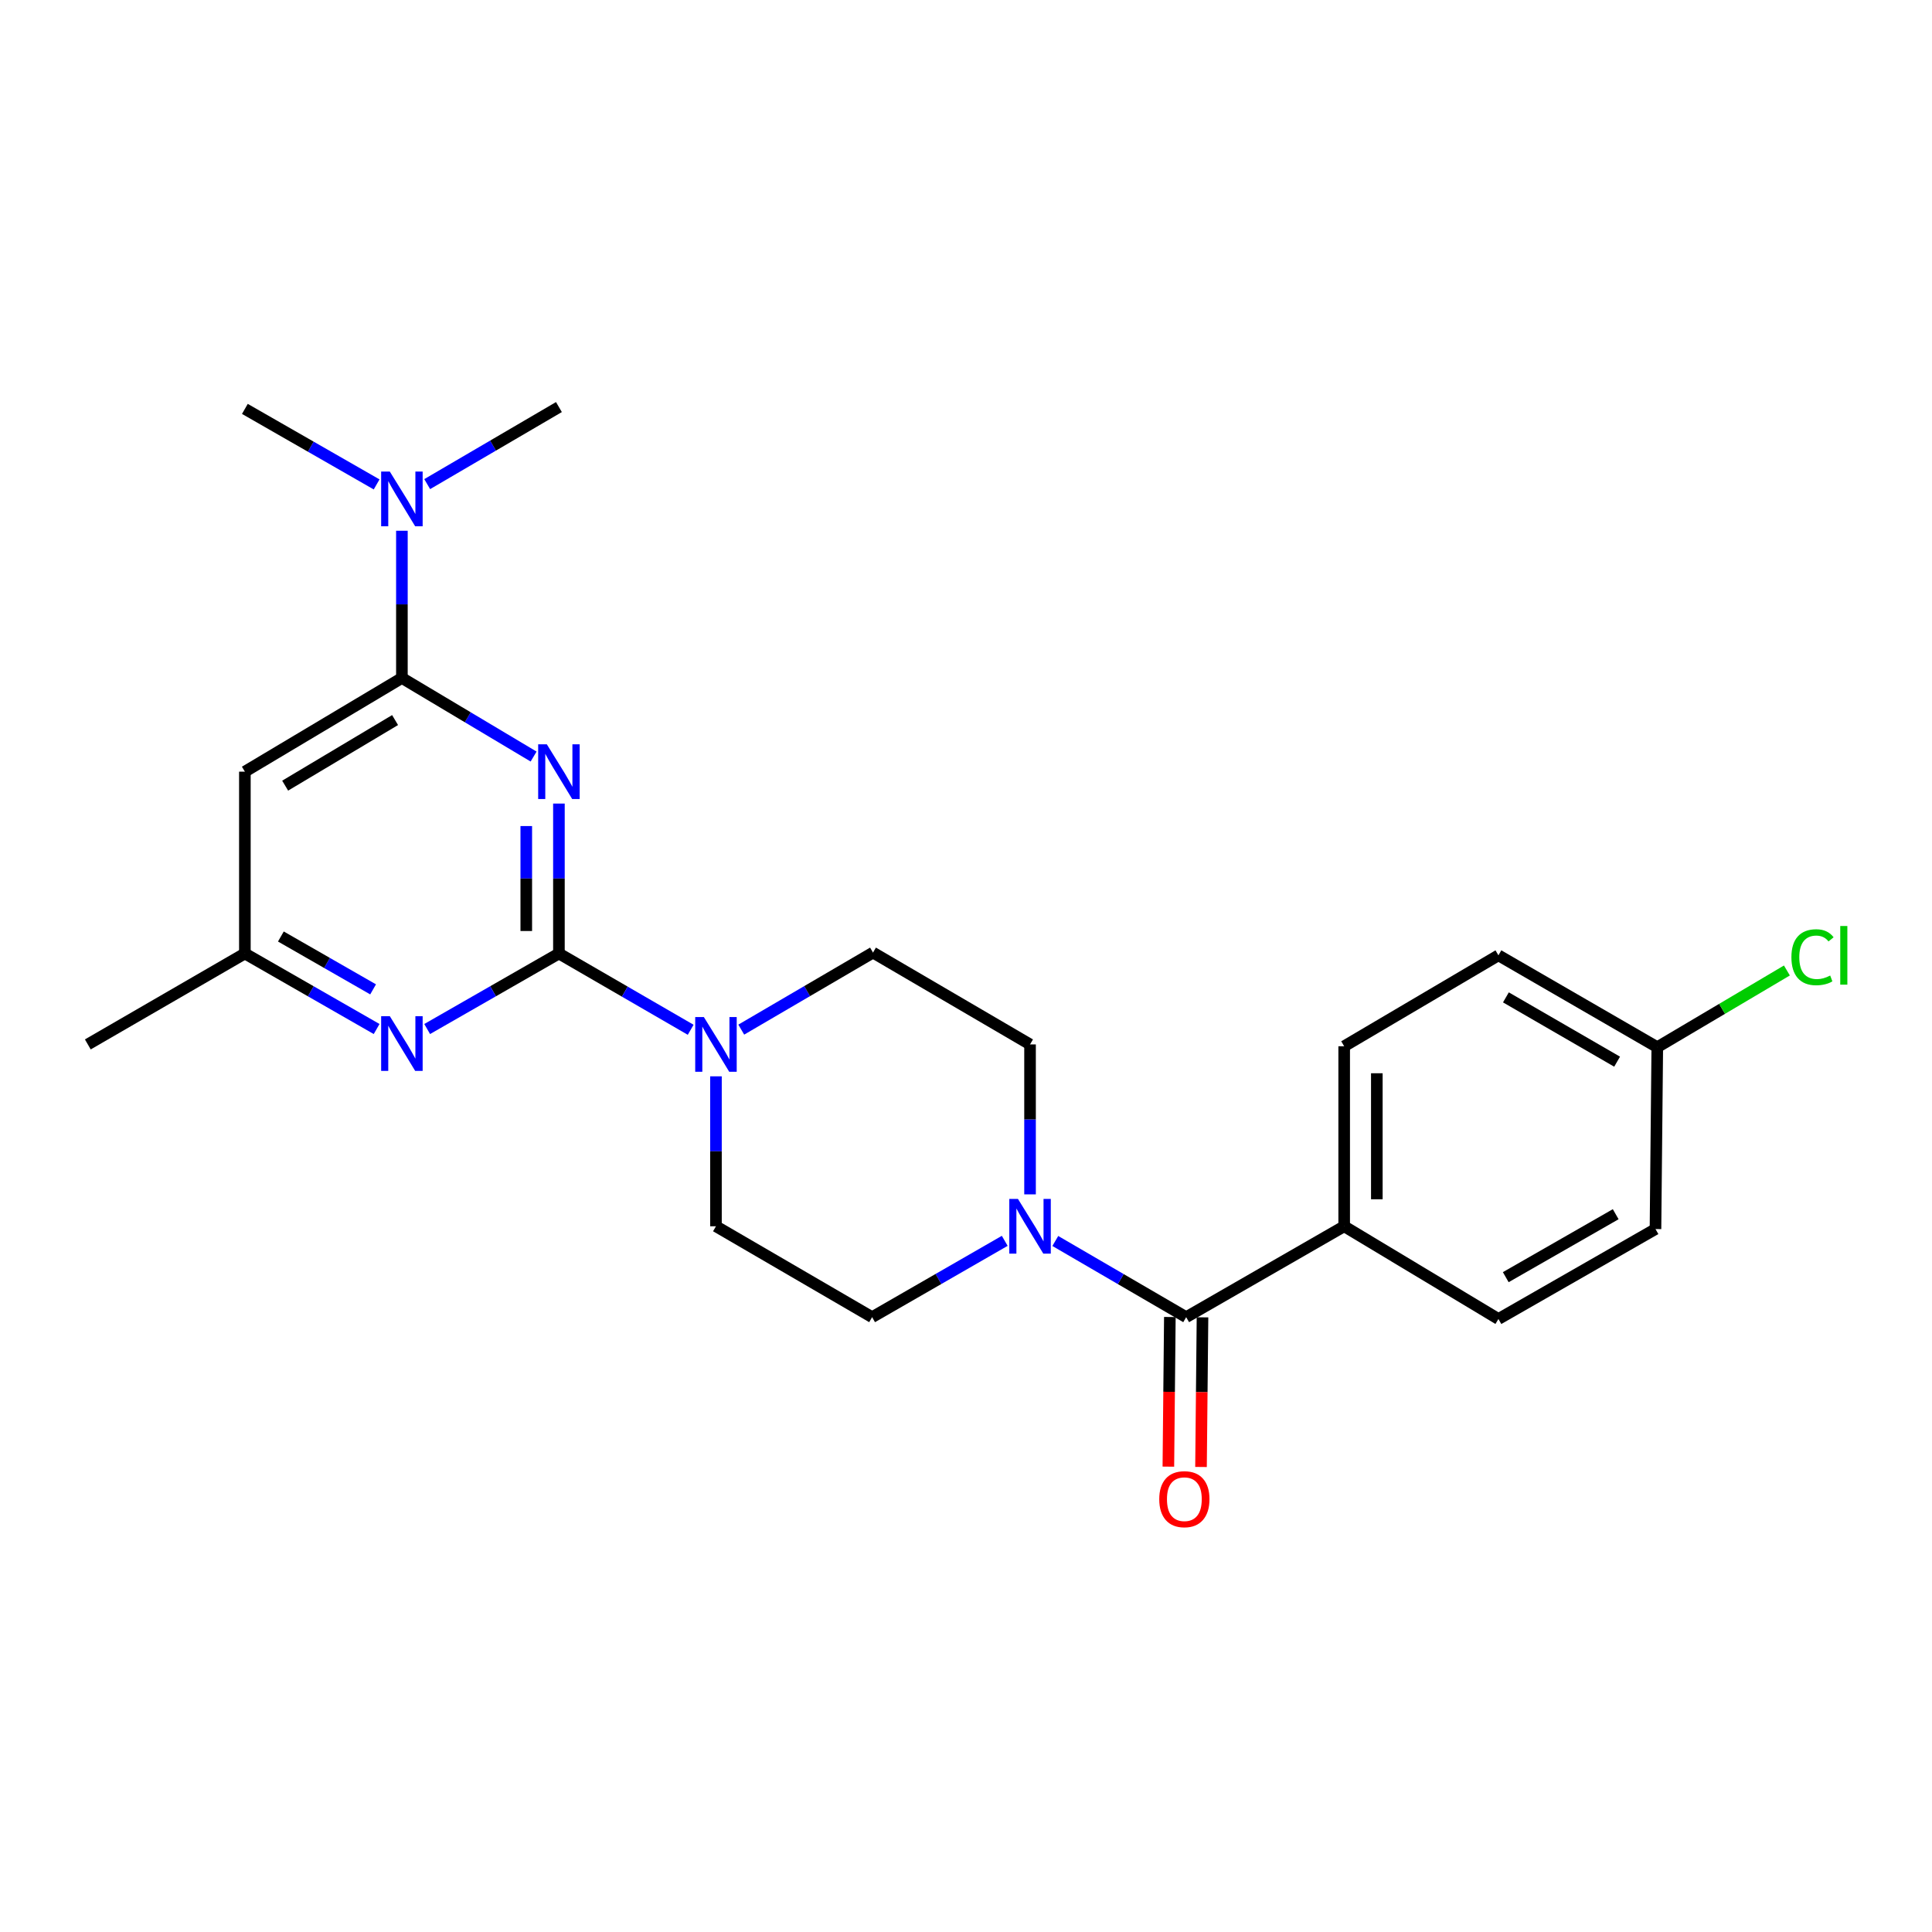 <?xml version='1.0' encoding='iso-8859-1'?>
<svg version='1.1' baseProfile='full'
              xmlns='http://www.w3.org/2000/svg'
                      xmlns:rdkit='http://www.rdkit.org/xml'
                      xmlns:xlink='http://www.w3.org/1999/xlink'
                  xml:space='preserve'
width='1000px' height='1000px' viewBox='0 0 1000 1000'>
<!-- END OF HEADER -->
<rect style='opacity:1.0;fill:#FFFFFF;stroke:none' width='1000' height='1000' x='0' y='0'> </rect>
<path class='bond-0' d='M 289.297,415.923 L 289.297,454.725' style='fill:none;fill-rule:evenodd;stroke:#0000FF;stroke-width:6px;stroke-linecap:butt;stroke-linejoin:miter;stroke-opacity:1' />
<path class='bond-0' d='M 289.297,454.725 L 289.297,493.528' style='fill:none;fill-rule:evenodd;stroke:#000000;stroke-width:6px;stroke-linecap:butt;stroke-linejoin:miter;stroke-opacity:1' />
<path class='bond-0' d='M 272.398,427.564 L 272.398,454.725' style='fill:none;fill-rule:evenodd;stroke:#0000FF;stroke-width:6px;stroke-linecap:butt;stroke-linejoin:miter;stroke-opacity:1' />
<path class='bond-0' d='M 272.398,454.725 L 272.398,481.887' style='fill:none;fill-rule:evenodd;stroke:#000000;stroke-width:6px;stroke-linecap:butt;stroke-linejoin:miter;stroke-opacity:1' />
<path class='bond-1' d='M 276.191,391.591 L 242.107,371.255' style='fill:none;fill-rule:evenodd;stroke:#0000FF;stroke-width:6px;stroke-linecap:butt;stroke-linejoin:miter;stroke-opacity:1' />
<path class='bond-1' d='M 242.107,371.255 L 208.022,350.919' style='fill:none;fill-rule:evenodd;stroke:#000000;stroke-width:6px;stroke-linecap:butt;stroke-linejoin:miter;stroke-opacity:1' />
<path class='bond-2' d='M 289.297,493.528 L 323.395,513.271' style='fill:none;fill-rule:evenodd;stroke:#000000;stroke-width:6px;stroke-linecap:butt;stroke-linejoin:miter;stroke-opacity:1' />
<path class='bond-2' d='M 323.395,513.271 L 357.493,533.013' style='fill:none;fill-rule:evenodd;stroke:#0000FF;stroke-width:6px;stroke-linecap:butt;stroke-linejoin:miter;stroke-opacity:1' />
<path class='bond-3' d='M 289.297,493.528 L 255.201,513.075' style='fill:none;fill-rule:evenodd;stroke:#000000;stroke-width:6px;stroke-linecap:butt;stroke-linejoin:miter;stroke-opacity:1' />
<path class='bond-3' d='M 255.201,513.075 L 221.104,532.622' style='fill:none;fill-rule:evenodd;stroke:#0000FF;stroke-width:6px;stroke-linecap:butt;stroke-linejoin:miter;stroke-opacity:1' />
<path class='bond-6' d='M 208.022,350.919 L 126.748,399.41' style='fill:none;fill-rule:evenodd;stroke:#000000;stroke-width:6px;stroke-linecap:butt;stroke-linejoin:miter;stroke-opacity:1' />
<path class='bond-6' d='M 204.49,372.705 L 147.597,406.649' style='fill:none;fill-rule:evenodd;stroke:#000000;stroke-width:6px;stroke-linecap:butt;stroke-linejoin:miter;stroke-opacity:1' />
<path class='bond-9' d='M 208.022,350.919 L 208.022,312.817' style='fill:none;fill-rule:evenodd;stroke:#000000;stroke-width:6px;stroke-linecap:butt;stroke-linejoin:miter;stroke-opacity:1' />
<path class='bond-9' d='M 208.022,312.817 L 208.022,274.715' style='fill:none;fill-rule:evenodd;stroke:#0000FF;stroke-width:6px;stroke-linecap:butt;stroke-linejoin:miter;stroke-opacity:1' />
<path class='bond-10' d='M 383.675,532.934 L 417.77,512.996' style='fill:none;fill-rule:evenodd;stroke:#0000FF;stroke-width:6px;stroke-linecap:butt;stroke-linejoin:miter;stroke-opacity:1' />
<path class='bond-10' d='M 417.77,512.996 L 451.865,493.058' style='fill:none;fill-rule:evenodd;stroke:#000000;stroke-width:6px;stroke-linecap:butt;stroke-linejoin:miter;stroke-opacity:1' />
<path class='bond-11' d='M 370.581,557.105 L 370.581,595.911' style='fill:none;fill-rule:evenodd;stroke:#0000FF;stroke-width:6px;stroke-linecap:butt;stroke-linejoin:miter;stroke-opacity:1' />
<path class='bond-11' d='M 370.581,595.911 L 370.581,634.718' style='fill:none;fill-rule:evenodd;stroke:#000000;stroke-width:6px;stroke-linecap:butt;stroke-linejoin:miter;stroke-opacity:1' />
<path class='bond-24' d='M 194.94,532.622 L 160.844,513.075' style='fill:none;fill-rule:evenodd;stroke:#0000FF;stroke-width:6px;stroke-linecap:butt;stroke-linejoin:miter;stroke-opacity:1' />
<path class='bond-24' d='M 160.844,513.075 L 126.748,493.528' style='fill:none;fill-rule:evenodd;stroke:#000000;stroke-width:6px;stroke-linecap:butt;stroke-linejoin:miter;stroke-opacity:1' />
<path class='bond-24' d='M 193.116,512.097 L 169.249,498.414' style='fill:none;fill-rule:evenodd;stroke:#0000FF;stroke-width:6px;stroke-linecap:butt;stroke-linejoin:miter;stroke-opacity:1' />
<path class='bond-24' d='M 169.249,498.414 L 145.382,484.731' style='fill:none;fill-rule:evenodd;stroke:#000000;stroke-width:6px;stroke-linecap:butt;stroke-linejoin:miter;stroke-opacity:1' />
<path class='bond-4' d='M 613.963,681.763 L 580.095,662.047' style='fill:none;fill-rule:evenodd;stroke:#000000;stroke-width:6px;stroke-linecap:butt;stroke-linejoin:miter;stroke-opacity:1' />
<path class='bond-4' d='M 580.095,662.047 L 546.226,642.331' style='fill:none;fill-rule:evenodd;stroke:#0000FF;stroke-width:6px;stroke-linecap:butt;stroke-linejoin:miter;stroke-opacity:1' />
<path class='bond-8' d='M 613.963,681.763 L 695.745,634.718' style='fill:none;fill-rule:evenodd;stroke:#000000;stroke-width:6px;stroke-linecap:butt;stroke-linejoin:miter;stroke-opacity:1' />
<path class='bond-14' d='M 605.514,681.679 L 605.128,720.406' style='fill:none;fill-rule:evenodd;stroke:#000000;stroke-width:6px;stroke-linecap:butt;stroke-linejoin:miter;stroke-opacity:1' />
<path class='bond-14' d='M 605.128,720.406 L 604.742,759.133' style='fill:none;fill-rule:evenodd;stroke:#FF0000;stroke-width:6px;stroke-linecap:butt;stroke-linejoin:miter;stroke-opacity:1' />
<path class='bond-14' d='M 622.412,681.848 L 622.026,720.574' style='fill:none;fill-rule:evenodd;stroke:#000000;stroke-width:6px;stroke-linecap:butt;stroke-linejoin:miter;stroke-opacity:1' />
<path class='bond-14' d='M 622.026,720.574 L 621.64,759.301' style='fill:none;fill-rule:evenodd;stroke:#FF0000;stroke-width:6px;stroke-linecap:butt;stroke-linejoin:miter;stroke-opacity:1' />
<path class='bond-5' d='M 520.051,642.256 L 485.728,662.01' style='fill:none;fill-rule:evenodd;stroke:#0000FF;stroke-width:6px;stroke-linecap:butt;stroke-linejoin:miter;stroke-opacity:1' />
<path class='bond-5' d='M 485.728,662.01 L 451.405,681.763' style='fill:none;fill-rule:evenodd;stroke:#000000;stroke-width:6px;stroke-linecap:butt;stroke-linejoin:miter;stroke-opacity:1' />
<path class='bond-25' d='M 533.149,618.205 L 533.149,579.398' style='fill:none;fill-rule:evenodd;stroke:#0000FF;stroke-width:6px;stroke-linecap:butt;stroke-linejoin:miter;stroke-opacity:1' />
<path class='bond-25' d='M 533.149,579.398 L 533.149,540.591' style='fill:none;fill-rule:evenodd;stroke:#000000;stroke-width:6px;stroke-linecap:butt;stroke-linejoin:miter;stroke-opacity:1' />
<path class='bond-7' d='M 126.748,399.41 L 126.748,493.528' style='fill:none;fill-rule:evenodd;stroke:#000000;stroke-width:6px;stroke-linecap:butt;stroke-linejoin:miter;stroke-opacity:1' />
<path class='bond-23' d='M 126.748,493.528 L 45.455,540.591' style='fill:none;fill-rule:evenodd;stroke:#000000;stroke-width:6px;stroke-linecap:butt;stroke-linejoin:miter;stroke-opacity:1' />
<path class='bond-15' d='M 695.745,634.718 L 695.745,541.54' style='fill:none;fill-rule:evenodd;stroke:#000000;stroke-width:6px;stroke-linecap:butt;stroke-linejoin:miter;stroke-opacity:1' />
<path class='bond-15' d='M 712.644,620.742 L 712.644,555.516' style='fill:none;fill-rule:evenodd;stroke:#000000;stroke-width:6px;stroke-linecap:butt;stroke-linejoin:miter;stroke-opacity:1' />
<path class='bond-16' d='M 695.745,634.718 L 775.583,682.711' style='fill:none;fill-rule:evenodd;stroke:#000000;stroke-width:6px;stroke-linecap:butt;stroke-linejoin:miter;stroke-opacity:1' />
<path class='bond-21' d='M 194.94,250.738 L 160.844,231.191' style='fill:none;fill-rule:evenodd;stroke:#0000FF;stroke-width:6px;stroke-linecap:butt;stroke-linejoin:miter;stroke-opacity:1' />
<path class='bond-21' d='M 160.844,231.191 L 126.748,211.644' style='fill:none;fill-rule:evenodd;stroke:#000000;stroke-width:6px;stroke-linecap:butt;stroke-linejoin:miter;stroke-opacity:1' />
<path class='bond-22' d='M 221.116,250.579 L 255.207,230.637' style='fill:none;fill-rule:evenodd;stroke:#0000FF;stroke-width:6px;stroke-linecap:butt;stroke-linejoin:miter;stroke-opacity:1' />
<path class='bond-22' d='M 255.207,230.637 L 289.297,210.696' style='fill:none;fill-rule:evenodd;stroke:#000000;stroke-width:6px;stroke-linecap:butt;stroke-linejoin:miter;stroke-opacity:1' />
<path class='bond-13' d='M 451.865,493.058 L 533.149,540.591' style='fill:none;fill-rule:evenodd;stroke:#000000;stroke-width:6px;stroke-linecap:butt;stroke-linejoin:miter;stroke-opacity:1' />
<path class='bond-12' d='M 370.581,634.718 L 451.405,681.763' style='fill:none;fill-rule:evenodd;stroke:#000000;stroke-width:6px;stroke-linecap:butt;stroke-linejoin:miter;stroke-opacity:1' />
<path class='bond-18' d='M 695.745,541.54 L 775.583,494.476' style='fill:none;fill-rule:evenodd;stroke:#000000;stroke-width:6px;stroke-linecap:butt;stroke-linejoin:miter;stroke-opacity:1' />
<path class='bond-19' d='M 775.583,682.711 L 856.876,636.155' style='fill:none;fill-rule:evenodd;stroke:#000000;stroke-width:6px;stroke-linecap:butt;stroke-linejoin:miter;stroke-opacity:1' />
<path class='bond-19' d='M 779.379,661.064 L 836.284,628.474' style='fill:none;fill-rule:evenodd;stroke:#000000;stroke-width:6px;stroke-linecap:butt;stroke-linejoin:miter;stroke-opacity:1' />
<path class='bond-17' d='M 857.806,542.028 L 856.876,636.155' style='fill:none;fill-rule:evenodd;stroke:#000000;stroke-width:6px;stroke-linecap:butt;stroke-linejoin:miter;stroke-opacity:1' />
<path class='bond-20' d='M 857.806,542.028 L 891.351,522.174' style='fill:none;fill-rule:evenodd;stroke:#000000;stroke-width:6px;stroke-linecap:butt;stroke-linejoin:miter;stroke-opacity:1' />
<path class='bond-20' d='M 891.351,522.174 L 924.897,502.32' style='fill:none;fill-rule:evenodd;stroke:#00CC00;stroke-width:6px;stroke-linecap:butt;stroke-linejoin:miter;stroke-opacity:1' />
<path class='bond-26' d='M 857.806,542.028 L 775.583,494.476' style='fill:none;fill-rule:evenodd;stroke:#000000;stroke-width:6px;stroke-linecap:butt;stroke-linejoin:miter;stroke-opacity:1' />
<path class='bond-26' d='M 837.012,549.524 L 779.456,516.237' style='fill:none;fill-rule:evenodd;stroke:#000000;stroke-width:6px;stroke-linecap:butt;stroke-linejoin:miter;stroke-opacity:1' />
<path  class='atom-0' d='M 283.037 385.25
L 292.317 400.25
Q 293.237 401.73, 294.717 404.41
Q 296.197 407.09, 296.277 407.25
L 296.277 385.25
L 300.037 385.25
L 300.037 413.57
L 296.157 413.57
L 286.197 397.17
Q 285.037 395.25, 283.797 393.05
Q 282.597 390.85, 282.237 390.17
L 282.237 413.57
L 278.557 413.57
L 278.557 385.25
L 283.037 385.25
' fill='#0000FF'/>
<path  class='atom-3' d='M 364.321 526.431
L 373.601 541.431
Q 374.521 542.911, 376.001 545.591
Q 377.481 548.271, 377.561 548.431
L 377.561 526.431
L 381.321 526.431
L 381.321 554.751
L 377.441 554.751
L 367.481 538.351
Q 366.321 536.431, 365.081 534.231
Q 363.881 532.031, 363.521 531.351
L 363.521 554.751
L 359.841 554.751
L 359.841 526.431
L 364.321 526.431
' fill='#0000FF'/>
<path  class='atom-4' d='M 201.762 525.962
L 211.042 540.962
Q 211.962 542.442, 213.442 545.122
Q 214.922 547.802, 215.002 547.962
L 215.002 525.962
L 218.762 525.962
L 218.762 554.282
L 214.882 554.282
L 204.922 537.882
Q 203.762 535.962, 202.522 533.762
Q 201.322 531.562, 200.962 530.882
L 200.962 554.282
L 197.282 554.282
L 197.282 525.962
L 201.762 525.962
' fill='#0000FF'/>
<path  class='atom-6' d='M 526.889 620.558
L 536.169 635.558
Q 537.089 637.038, 538.569 639.718
Q 540.049 642.398, 540.129 642.558
L 540.129 620.558
L 543.889 620.558
L 543.889 648.878
L 540.009 648.878
L 530.049 632.478
Q 528.889 630.558, 527.649 628.358
Q 526.449 626.158, 526.089 625.478
L 526.089 648.878
L 522.409 648.878
L 522.409 620.558
L 526.889 620.558
' fill='#0000FF'/>
<path  class='atom-10' d='M 201.762 244.078
L 211.042 259.078
Q 211.962 260.558, 213.442 263.238
Q 214.922 265.918, 215.002 266.078
L 215.002 244.078
L 218.762 244.078
L 218.762 272.398
L 214.882 272.398
L 204.922 255.998
Q 203.762 254.078, 202.522 251.878
Q 201.322 249.678, 200.962 248.998
L 200.962 272.398
L 197.282 272.398
L 197.282 244.078
L 201.762 244.078
' fill='#0000FF'/>
<path  class='atom-15' d='M 600.024 775.97
Q 600.024 769.17, 603.384 765.37
Q 606.744 761.57, 613.024 761.57
Q 619.304 761.57, 622.664 765.37
Q 626.024 769.17, 626.024 775.97
Q 626.024 782.85, 622.624 786.77
Q 619.224 790.65, 613.024 790.65
Q 606.784 790.65, 603.384 786.77
Q 600.024 782.89, 600.024 775.97
M 613.024 787.45
Q 617.344 787.45, 619.664 784.57
Q 622.024 781.65, 622.024 775.97
Q 622.024 770.41, 619.664 767.61
Q 617.344 764.77, 613.024 764.77
Q 608.704 764.77, 606.344 767.57
Q 604.024 770.37, 604.024 775.97
Q 604.024 781.69, 606.344 784.57
Q 608.704 787.45, 613.024 787.45
' fill='#FF0000'/>
<path  class='atom-21' d='M 927.231 495.456
Q 927.231 488.416, 930.511 484.736
Q 933.831 481.016, 940.111 481.016
Q 945.951 481.016, 949.071 485.136
L 946.431 487.296
Q 944.151 484.296, 940.111 484.296
Q 935.831 484.296, 933.551 487.176
Q 931.311 490.016, 931.311 495.456
Q 931.311 501.056, 933.631 503.936
Q 935.991 506.816, 940.551 506.816
Q 943.671 506.816, 947.311 504.936
L 948.431 507.936
Q 946.951 508.896, 944.711 509.456
Q 942.471 510.016, 939.991 510.016
Q 933.831 510.016, 930.511 506.256
Q 927.231 502.496, 927.231 495.456
' fill='#00CC00'/>
<path  class='atom-21' d='M 952.511 479.296
L 956.191 479.296
L 956.191 509.656
L 952.511 509.656
L 952.511 479.296
' fill='#00CC00'/>
</svg>
